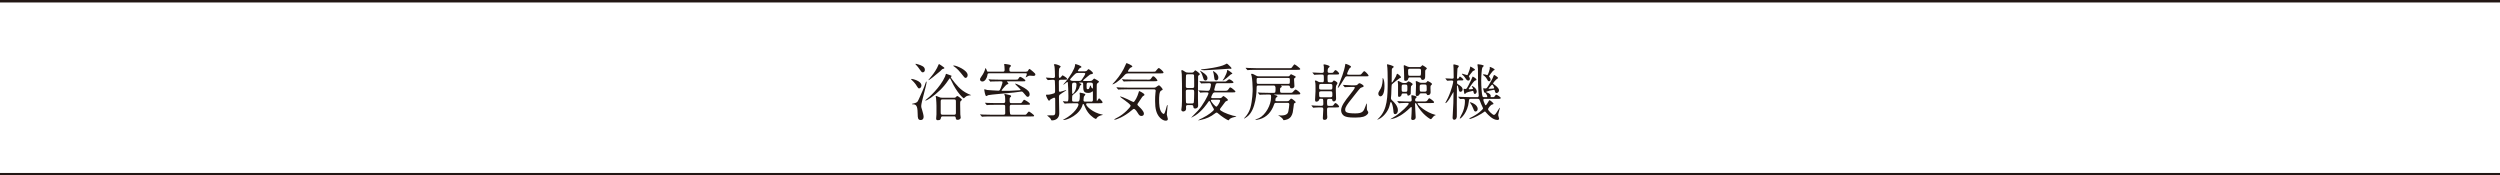 <?xml version="1.0" encoding="UTF-8"?><svg id="_レイヤー_2" xmlns="http://www.w3.org/2000/svg" viewBox="0 0 730.2 51.24"><defs><style>.cls-1{fill:none;stroke:#231815;stroke-miterlimit:10;stroke-width:.72px;}.cls-2{fill:#231815;stroke-width:0px;}</style></defs><g id="_レイヤー_1-2"><path class="cls-2" d="M266.27,23.04c.2,0,2.86.56,2.86,1.93,0,.52-.38.85-.67.85-.18,0-.34-.11-.56-.5-.56-1.04-1.53-1.91-1.6-1.96-.02-.02-.18-.13-.18-.2s.07-.11.14-.11ZM266.68,30.26c1.12-.27,1.26-.34,1.69-1.3.76-1.64,1.53-3.33,2.07-4.99.02-.07.05-.14.13-.14.04,0,.07.04.07.13,0,.92-1.57,5.89-1.57,7.02,0,.29.02.4.32,1.35.16.52.38,1.35.38,1.76,0,.9-.63.97-.85.97-.85,0-.86-.72-.88-1.64-.05-1.75-.09-2.95-1.3-2.95-.22,0-.29,0-.34-.05-.07-.09-.04-.09.27-.16ZM267.53,18.63s1.22.27,1.93.7c.22.13.68.41.68,1.06,0,.52-.34.74-.63.74s-.43-.22-.79-.72c-.45-.67-.77-1.08-1.26-1.58-.02-.02-.11-.09-.09-.13.02-.02.05-.07.16-.07ZM277.68,22.54c0,.09.36.54.47.7.97,1.3,2.36,3.13,4.56,4.14.14.07.94.4.94.4,0,.05-.09.05-.23.05-.31,0-.92.14-1.22.31-.13.07-.67.58-.7.58-.13,0-2-1.6-3.62-5.11-.31-.65-.34-.72-.45-.72s-.13.04-.36.4c-.92,1.4-1.73,2.27-2.43,2.97-2,1.94-3.87,3.1-4.29,3.1-.07,0-.11-.04-.11-.07,0-.02.23-.18.27-.22.77-.54,4.09-3.51,5.53-6.73.05-.11.2-.79.32-.79.07,0,1.03.36,1.21.43.34.13.38.14.38.25,0,.05-.25.25-.25.32ZM275.15,19.28c.61.43.68.47.68.61s-.18.18-.54.27c-.14.04-.59.56-.68.63-1.28,1.13-3.22,2.63-3.37,2.63-.04,0-.07-.02-.07-.07,0-.04.83-1.01.99-1.21.58-.7,1.51-2.03,1.93-3.17.02-.04.07-.2.11-.22.09-.07.18-.02.95.52ZM275.31,33.99c-.36,0-.43.23-.45.29-.11.54-.16.83-.94.83-.38,0-.49-.18-.49-.49,0-.16.07-1.03.09-1.22v-2.54c0-.25-.05-1.55-.11-2.11-.02-.09-.11-.56-.11-.65,0-.05.02-.07.09-.07.14,0,.36.09.59.2.68.29.77.32,1.22.32h3.42c.25,0,.38-.02.5-.11.05-.05.36-.41.45-.41.22,0,1.39.86,1.39,1.12,0,.05-.25.29-.32.34-.2.18-.2.25-.2.9,0,.47.04,2.7.05,3.06.02.13.11.74.11.88,0,.47-.49.67-.9.67-.47,0-.5-.22-.56-.65-.05-.36-.31-.36-.5-.36h-3.35ZM278.71,33.52c.4,0,.49-.23.49-.56v-3.12c0-.52.02-.81-.49-.81h-3.46c-.4,0-.49.22-.49.56v3.11c0,.5,0,.81.49.81h3.46ZM278.58,19.13c.79,0,4.05,1.37,4.05,2.81,0,.56-.36.81-.59.81-.27,0-.4-.13-1.37-1.4-1.03-1.33-1.98-1.93-2.09-1.98-.13-.07-.16-.16-.14-.2.02-.04.13-.04.14-.04Z"/><path class="cls-2" d="M299.68,20.92c.36,0,.43,0,.65-.38.18-.31.25-.41.36-.41s.79.58,1.04.79c.56.49.68.63.68.85,0,.34-.36.4-.56.4-.13,0-.77-.07-.92-.07-.43,0-.5.02-1.04.34-.04.02-.22.16-.27.16-.02,0-.05-.02-.05-.05s.09-.2.11-.23c.23-.56.23-.61.23-.72,0-.2-.14-.2-.4-.2h-10.53c-.5,0-.52.13-.59.63-.09.59-.63,1.78-1.44,1.78-.41,0-.7-.25-.7-.61,0-.2.04-.36.43-.9.61-.81.94-1.73.97-1.82.04-.09.13-.59.16-.59.14,0,.36.49.41.65.11.4.16.4.58.4h4.14c.34,0,.49-.13.49-.54,0-.16-.02-.74-.05-1.04-.02-.07-.09-.45-.09-.54,0-.11.09-.14.2-.14.22,0,.94.13,1.19.18.22.04.59.11.59.38,0,.09-.04.13-.34.45-.09.09-.11.23-.11.7s.18.56.56.56h4.3ZM298.76,33.52c.77,0,.85,0,1.01-.14.13-.13.61-.81.76-.81.16,0,1.51.99,1.51,1.19,0,.23-.13.23-.25.23-.11,0-.61.02-.7.02h-11.58c-1.58,0-2.09.04-2.27.05-.07,0-.32.04-.38.04-.07,0-.11-.05-.16-.13l-.36-.41c-.05-.05-.07-.09-.07-.11,0-.04.04-.04.07-.04.13,0,.67.05.79.05.88.04,1.62.05,2.47.05h3.47c.47,0,.54-.2.54-.5,0-.27,0-2.02-.02-2.09-.05-.27-.27-.31-.5-.31h-2.16c-1.58,0-2.09.04-2.27.05-.05,0-.32.04-.38.04-.07,0-.09-.02-.16-.11l-.34-.43c-.07-.07-.09-.09-.09-.11,0-.04.04-.04.07-.04.13,0,.68.05.79.05.88.04,1.62.05,2.47.05h2.09c.49,0,.49-.38.49-.5,0-.65,0-1.04-.05-1.46-.02-.11-.2-.58-.2-.63,0-.07.05-.09.11-.09.11,0,1.15.25,1.35.31.43.11.52.14.52.36,0,.14-.09.2-.23.31-.16.13-.2.22-.2.63,0,.9,0,1.08.56,1.08h2.38c.45,0,.5,0,.76-.36.4-.58.45-.63.54-.63.14,0,1.71.88,1.71,1.24,0,.23-.11.23-.97.23h-4.43c-.16,0-.52,0-.52.5,0,2.36.05,2.4.59,2.4h3.26ZM291.96,23.76c-1.58,0-2.09.02-2.27.04-.05,0-.32.05-.38.05-.07,0-.11-.05-.16-.13l-.34-.41c-.04-.05-.09-.09-.09-.11,0-.04.04-.05.07-.05.13,0,.68.07.79.07.88.04,1.62.05,2.47.05h4.56c.59,0,.67,0,.83-.27.22-.38.38-.56.56-.56s1.49.77,1.49,1.1c0,.22-.11.22-.97.22h-4.29c-.07,0-.11,0-.11.05s.41.5.41.63c0,.11-.04.11-.43.22-.13.04-.43.38-.76.74-.14.16-.81.94-.81.99,0,.14.27.14.38.14,1.67,0,2.41,0,4.66-.16.34-.02.52-.02.52-.16,0-.22-1.6-1.55-1.6-1.73,0-.02.02-.07.07-.07.31,0,2.02.9,2.58,1.24,1.04.65,1.6,1.13,1.6,1.91,0,.41-.2.72-.58.72-.25,0-.34-.11-1.17-1.12-.18-.22-.36-.43-.63-.43-.05,0-1.94.25-2.21.29-1.19.14-6.95.61-7.51.77-.09.02-.45.27-.52.27-.25,0-.34-.34-.47-.88-.04-.16-.18-.9-.18-.99s.07-.11.13-.11c.13,0,.63.18.74.2.52.05,2.74.2,3.24.2.4,0,.43-.09.74-.83.04-.11.49-1.3.49-1.62,0-.27-.22-.27-.41-.27h-.43Z"/><path class="cls-2" d="M305.56,22.82c-.05-.04-.07-.09-.07-.11,0-.04.02-.05.05-.05.31,0,1.66.13,1.93.13.32,0,.67,0,.67-.47,0-.61-.05-2.48-.16-3.02-.02-.07-.16-.36-.16-.41s.13-.16.29-.16c.36,0,1.69.43,1.69.72,0,.11-.36.43-.4.5-.13.18-.13,1.66-.13,2,0,.58,0,.81.29.81.18,0,.7-.77.81-.77.09,0,1.31.76,1.31,1.03s-.13.27-1.12.27h-.68c-.56,0-.61.2-.61.63,0,.14.02,2.52.02,2.56,0,.18.09.34.32.34.16,0,1.73-.52,1.76-.52s.05.04.05.07c0,.05-.05.09-.2.16-.38.23-1.64,1.03-1.76,1.19-.16.23-.16.41-.16.83,0,.72.09,3.91.09,4.56,0,1.39-1.01,2.05-2.09,2.05-.25,0-.27-.04-.31-.2-.09-.36-.56-.74-.9-1.01-.09-.07-.23-.16-.23-.18,0-.07.09-.07.13-.07.2,0,1.6,0,1.67-.02.45-.05.56-.32.56-.92s-.02-3.29-.02-3.83c0-.27-.11-.41-.34-.41-.09,0-1.12.54-1.13.59-.2.29-.22.31-.32.31-.29,0-.9-1.44-.9-1.6,0-.14.07-.18.18-.18.05,0,.38.02.43.02.43,0,1.64-.32,1.76-.4.13-.07.29-.18.29-.59s-.02-2.88-.07-3.06c-.05-.23-.22-.31-.63-.31-.22,0-1.4.09-1.4.09-.05,0-.09-.05-.16-.13l-.34-.41ZM310.53,29.74c-.07-.05-.09-.09-.09-.13s.04-.04.07-.04c.16,0,.99.07,1.17.07.38,0,.38-.31.38-1.67,0-.63-.09-3.65-.16-3.87-.02-.11-.13-.14-.2-.14-.14,0-.88.76-1.08.76-.04,0-.07,0-.07-.04s.61-.68.72-.81c1.26-1.53,2.61-3.73,2.72-4.74.05-.4.05-.43.16-.43.04,0,1.71.49,1.71.85,0,.16-.09.18-.47.32-.09.04-.56.72-.56.77,0,.14.13.2.25.2h1.76c.22,0,.52-.04.76-.34.18-.25.22-.29.34-.29.23,0,1.3.88,1.3,1.15,0,.16-.14.23-.31.27-.07.04-.47.07-.54.13-.36.25-.88.72-1.22.99-.54.45-.83.68-.83.74,0,.16.13.16.2.16h1.87c.13,0,.41,0,.65-.22.09-.07.43-.49.54-.49.04,0,1.39.7,1.39.92,0,.13-.04.14-.41.43-.25.2-.25.41-.25.83.02.61,0,3.58,0,4.25,0,.07.05.09.11.09.13,0,.43-.74.58-.74.11,0,1.01.86,1.01,1.17,0,.27-.11.27-1.12.27h-3.31c-.14,0-.36,0-.36.31,0,.52,1.94,2.47,4.7,2.99.07.02.18.04.18.05,0,.07-.04.07-.2.11-.49.09-1.13.34-1.46.7-.05.05-.25.41-.34.41s-.32-.05-.72-.34c-1.19-.85-2.02-1.87-2.72-3.64-.07-.2-.14-.36-.27-.36-.16,0-.18.13-.2.2-.76,2.92-4.5,4.47-5.53,4.47-.09,0-.13-.04-.13-.09,0-.04.05-.05.09-.07.05-.02.11-.04.14-.05,3.21-1.71,4.23-3.87,4.23-4.3,0-.2-.09-.38-.34-.38h-.99c-.43,0-1.64,0-2.27.05-.05,0-.32.04-.38.04-.07,0-.11-.04-.16-.11l-.34-.41ZM314.73,21.31c-.47,0-.61.14-1.8,1.42-.13.13-.38.41-.38.5,0,.27.43.41.97.41h1.71c.49,0,.61-.18.83-.5.22-.32.92-1.35.92-1.58,0-.25-.2-.25-.36-.25h-1.89ZM313.12,24.7c0,.23,0,2.45.04,2.61,0,.05.05.11.14.11.22,0,1.12-1.1,1.12-2.68,0-.2,0-.61-.5-.61-.45,0-.79,0-.79.58ZM318.63,29.7c.2,0,.59,0,.59-.47v-2.2c0-.25-.02-.36-.13-.36-.05,0-.23.18-.27.2-.07.05-.34.27-.97.27-1.48,0-1.48-.72-1.48-2.65,0-.2-.07-.38-.34-.38h-.74c-.05,0-.11,0-.11.05,0,.07.23.18.32.2.11.05.34.16.34.31,0,.09-.09.14-.22.23-.13.07-.2.13-.25.34-.2.95-1.04,1.76-1.87,2.36-.36.25-.36.38-.36,1.64,0,.45.25.45.61.45h.97c.36,0,.68-.02.68-1.8,0-.09-.07-.59-.07-.7,0-.05.02-.13.11-.13.05,0,1.58.25,1.58.52,0,.13-.41.56-.45.68-.02.07-.11.94-.11,1.01s.04.41.4.41h1.75ZM317.84,24.12c-.47,0-.47.34-.47.9,0,.92,0,1.03.36,1.03.34,0,.41-.22.52-.52.04-.09.18-.61.22-.61.09,0,.29.58.34.68.04.05.22.25.32.25.09,0,.09-.05.09-.23v-.99c0-.41-.34-.5-.59-.5h-.79Z"/><path class="cls-2" d="M329.59,21.44c-.65,0-.85.18-1.24.61-1.75,1.94-3.15,2.59-3.37,2.59-.04,0-.07,0-.07-.04s.83-.92.97-1.08c1.13-1.31,2.2-2.94,2.83-4.48.09-.2.25-.61.36-.61.04,0,1.66.63,1.66.99,0,.14-.13.18-.43.29-.34.11-.86.99-.86,1.1,0,.14.2.14.29.14h6.82c.76,0,.85,0,.97-.13.14-.13.72-.95.92-.95.27,0,1.4,1.01,1.4,1.3,0,.27-.32.27-.97.27h-9.27ZM333.38,33.88c-.52,0-.76-.38-1.06-.88-.09-.16-.7-1.19-1.12-1.19-.16,0-.25.05-.59.36-2.3,1.98-4.63,2.81-5.04,2.81-.05,0-.11,0-.11-.09s.74-.47.92-.56c1.94-.99,3.85-3.04,3.85-3.44,0-.58-3.06-2.43-3.06-2.66,0-.05.07-.07.09-.07.18,0,1.21.43,2.09.83.27.13,1.55.81,1.69.81.4,0,1.24-1.71,1.49-2.67.13-.47.13-.52.23-.52.07,0,1.51.67,1.51,1.06,0,.16-.11.23-.29.32-.27.14-.36.29-1.15,1.49-.07.13-.43.63-.5.74-.04.05-.11.2-.11.29,0,.18.07.25.65.81.25.23,1.24,1.19,1.24,1.85s-.56.7-.74.7ZM329.34,26.08c-.41,0-1.64.02-2.27.05-.07,0-.32.04-.38.04-.07,0-.11-.04-.16-.11l-.36-.41c-.05-.07-.07-.09-.07-.13,0-.02.02-.04.07-.04.13,0,.68.05.79.07.83.04,1.62.05,2.47.05h7.65c.13,0,.29,0,.47-.09.16-.07.77-.59.94-.59.29,0,1.1,1.01,1.1,1.17,0,.18-.11.23-.45.38-.58.27-.59,2-.59,2.68,0,1.24.07,2.84.72,3.66.14.18.43.47.63.47.45,0,.86-2.61,1.04-2.61.09,0,.09.09.09.13,0,.43-.23,2.27-.23,2.65,0,.2.31,1.1.31,1.3,0,.41-.34.5-.61.5-.74,0-1.5-.56-2-1.22-.76-1.03-1.12-2.25-1.12-4.54,0-.81.02-1.73.11-2.41.02-.09.07-.45.07-.56,0-.27-.16-.43-.5-.43h-7.71ZM335.03,23.27c.79,0,.94,0,1.15-.31.43-.61.47-.68.67-.68.45,0,1.22,1.12,1.22,1.22,0,.23-.36.23-.95.23h-6.18c-.4,0-1.64.02-2.27.05-.05,0-.32.04-.38.04-.07,0-.11-.04-.16-.11l-.34-.41c-.07-.07-.09-.09-.09-.13,0-.02.04-.04.07-.04.13,0,.68.05.79.07.83.04,1.64.05,2.47.05h4Z"/><path class="cls-2" d="M347.92,21.22c.29,0,.59,0,.81-.29.13-.18.29-.4.38-.4s1.33.83,1.33,1.13c0,.09-.02.16-.2.27-.2.13-.25.18-.29.25-.05.11-.05,5.69-.05,6.57,0,.29.05,1.76.05,2.09,0,.85-.83.86-.86.86-.49,0-.5-.29-.54-.58-.02-.27-.14-.43-.52-.43h-1.08c-.36,0-.54.09-.54.5,0,.07.02.45.02.54,0,.68-.59.83-.83.83-.32,0-.56-.2-.56-.5,0-.14.11-.9.13-1.08.07-1.03.07-1.49.07-3.42,0-1.31,0-4.83-.07-5.89,0-.14-.13-.85-.13-1.01,0-.13.11-.18.2-.18.16,0,.23.04.77.4.5.32.67.32,1.03.32h.88ZM346.95,21.69c-.2,0-.43.02-.52.23-.07.14-.07,2.95-.07,3.37s.38.41.58.41h1.3c.31,0,.56-.04.56-.49,0-.38,0-3.13-.05-3.29-.09-.22-.36-.23-.52-.23h-1.26ZM348.17,30.22c.13,0,.41,0,.5-.23.09-.22.13-2.68.13-2.77,0-.81,0-1.03-.56-1.03h-1.33c-.18,0-.56,0-.56.43s0,3.2.07,3.37c.11.23.36.23.5.23h1.24ZM350.1,26.57c-.07-.09-.09-.11-.09-.13,0-.04.04-.04.07-.04.41,0,2.25.13,2.63.13.43,0,.56-.09.7-.5.11-.27.29-.97.29-1.3,0-.43-.31-.43-.59-.43-.05,0-1.39.02-1.93.05-.04.02-.22.04-.25.04-.07,0-.11-.04-.16-.11l-.34-.41c-.07-.09-.09-.09-.09-.13s.04-.04.07-.04c.13,0,.68.05.79.05.88.04,1.62.07,2.47.07h3.66c.41,0,.61,0,.77-.05.16-.05.77-.63.92-.63.25,0,1.26.65,1.26.92,0,.23-.38.23-.97.23h-3.51c-.38,0-.65,0-.77.49-.05.2-.38,1.33-.38,1.42,0,.32.27.32.49.32h2.27c.85,0,1.08,0,1.3-.32.43-.61.49-.68.65-.68.22,0,1.49,1.01,1.49,1.22,0,.25-.36.25-.95.25h-4.92c-.29,0-.56,0-.77.38-.05.09-.45.85-.45,1.06,0,.23.27.23.38.23h2.05c.22,0,.41,0,.63-.16.09-.07.4-.47.49-.47.14,0,1.33.85,1.33,1.15,0,.18-.07.22-.5.38-.2.07-.25.16-.81.92-.23.32-.65.85-.88,1.17-.05.09-.13.2-.13.31,0,.41,1.73,1.24,3.8,1.82.16.04,1.01.16,1.01.23,0,.05-.49.16-.59.18-.96.22-1.33.47-1.53.76-.11.16-.11.18-.18.18-.34,0-2.12-1.17-3.04-2-.2-.16-.29-.25-.43-.25-.16,0-.27.09-.42.2-1.37,1.06-2.54,1.58-4.21,1.94-.23.05-.63.14-.7.14-.02,0-.05-.04-.05-.05,0-.05,1.15-.61,1.28-.67,1.64-.79,3.31-2.11,3.31-2.45,0-.14-.05-.23-.2-.45-.32-.5-.59-1.1-.9-1.76-.04-.09-.13-.27-.25-.27-.14,0-.31.23-.38.36-.16.25-1.75,2.63-3.75,3.87-.13.09-1.04.61-1.08.61-.02,0-.05-.02-.05-.04s1.64-1.67,1.94-2c1.33-1.39,3.08-4.56,3.08-5.08,0-.25-.32-.25-.58-.25-.41,0-1.12,0-1.51.05-.04,0-.22.04-.25.04-.07,0-.11-.04-.16-.13l-.34-.4ZM351.1,20.99c1.33.85,1.58,1.35,1.58,1.85,0,.54-.4.68-.59.68-.43,0-.54-.36-.65-.72-.2-.67-.41-1.35-.76-1.8-.02-.04-.2-.27-.18-.32.04-.07.52.25.59.31ZM351.88,20.52c-.16,0-1.1-.04-1.1-.2,0-.05.07-.07.59-.11.68-.05,4.93-.56,6.43-1.37.05-.04.5-.27.52-.27.16,0,.85.7,1.04.9.18.16.32.32.32.5,0,.07-.04.14-.16.14-.07,0-.4-.05-.45-.04-.02,0-6.07.43-7.2.43ZM354.04,29.14c-.14,0-.36,0-.36.22,0,.31,1.28,1.8,1.6,1.8.29,0,1.1-1.42,1.1-1.75,0-.27-.22-.27-.38-.27h-1.96ZM354.29,20.81s.04-.05.09-.05c.02,0,1.48.79,1.48,1.89,0,.45-.2.83-.63.83-.07,0-.4-.04-.5-.34-.07-.23-.18-1.31-.23-1.53-.02-.13-.2-.67-.2-.79ZM358.25,22.82c-.2.16-.9.7-1.1.7-.02,0-.05-.02-.05-.05,0-.02.38-.54.45-.65.34-.59.88-1.73.88-2.23,0-.11,0-.18.11-.18.04,0,1.39.85,1.39,1.08,0,.13-.11.14-.16.14-.09.02-.16.02-.23.07-.13.11-1.06.94-1.28,1.12Z"/><path class="cls-2" d="M374.25,24.97c-.05,0-.13.02-.13.05s.16.09.2.13.05.05.05.11c0,.16-.18.29-.29.34-.2.13-.2.18-.2.61,0,.72,0,.9.59.9h2.27c.34,0,.54,0,.68-.07.18-.09.79-.9.99-.9.22,0,1.39.85,1.39,1.19,0,.27-.34.27-.97.27h-6.55c-.11,0-.14,0-.14.04,0,.07.22.11.27.13.14.02.7.18.7.36s-.16.25-.32.32c-.25.13-.29.72-.29.83,0,.27.2.27.41.27h3.08c.23,0,.38,0,.65-.31.34-.4.38-.45.49-.45.27,0,1.35.94,1.35,1.06,0,.11-.5.32-.54.41,0,.04-.27,2.18-.36,2.58-.22.88-.58,1.62-1.58,2.02-.34.13-.88.25-1.03.25-.13,0-.16-.09-.23-.27-.13-.27-.83-.83-1.06-.95-.05-.04-.31-.11-.31-.16s.07-.05.11-.05c.11,0,.61.05.72.05,1.82,0,2.02-.81,2.11-1.24.09-.41.27-1.66.27-2,0-.45-.32-.45-.52-.45h-3.35c-.34,0-.45.09-.56.43-.76,2.2-2.18,3.78-4.2,4.34-.43.13-1.06.22-1.17.22-.07,0-.11-.04-.11-.07,0-.07.92-.38,1.1-.47,1.91-.99,3.49-3.83,3.49-6.09,0-.79-.02-.79-.97-.79-.81,0-1.6.02-1.94.04-.05.02-.32.05-.38.05-.07,0-.11-.05-.16-.13l-.34-.41c-.07-.07-.09-.09-.09-.11,0-.04.04-.05.07-.05.13,0,.68.05.79.07.88.04,1.62.05,2.47.05h1.33c.52,0,.52-.2.52-1.4,0-.14-.02-.74-.5-.74h-4.52c-.5,0-.5.07-.52,1.06,0,.25-.07,6.16-2.83,8.1-.11.07-.7.49-.74.49s-.09-.04-.09-.07.56-.63.65-.74c.52-.68.96-1.49,1.19-2.3.61-2.12.68-4.92.68-5.51,0-1.03-.14-2.99-.27-3.64-.02-.11-.18-.58-.18-.68,0-.13.16-.14.23-.14.31,0,.97.41,1.19.52.38.23.65.23.88.23h8.48c.25,0,.32-.02.5-.23.25-.34.29-.4.38-.4.04,0,.76.36.85.4.47.22.5.25.5.41,0,.13-.07.18-.31.32-.14.09-.16.22-.16.49,0,.31.11,1.76.11,1.89,0,.29-.29.63-.79.63-.45,0-.5-.25-.54-.52-.07-.29-.32-.31-.49-.31h-2.02ZM376.29,19.93c.41,0,.74,0,.88-.07.2-.11.72-1.06.94-1.06.11,0,1.67,1.1,1.67,1.35s-.34.25-.97.25h-11.74c-1.58,0-2.09.04-2.27.05-.07,0-.32.04-.38.04-.07,0-.11-.04-.16-.11l-.36-.41c-.07-.07-.07-.09-.07-.13,0-.02.04-.04.07-.04.13,0,.67.05.79.05.88.05,1.62.07,2.47.07h9.13ZM367.54,22.77c-.47,0-.5.09-.5.52,0,1.08,0,1.21.5,1.21h8.7c.5,0,.5-.09.5-1.01,0-.63,0-.72-.5-.72h-8.7Z"/><path class="cls-2" d="M386.15,24.05c.52,0,.52-.23.52-.88,0-1.26,0-1.4-.52-1.4h-.5c-.41,0-.94.02-1.35.05-.05,0-.32.04-.38.04-.07,0-.13-.07-.16-.13l-.34-.41s-.09-.09-.09-.11c0-.04.04-.04.07-.04.38,0,2,.11,2.34.11h.45c.49,0,.49-.29.49-.68v-1.06c0-.09-.11-.5-.11-.58,0-.16.14-.16.22-.16.14,0,1.57.29,1.57.63,0,.11-.04.14-.27.34-.16.13-.31.32-.31.99,0,.31.04.52.5.52h.63c.32,0,.43,0,.65-.31.11-.16.34-.5.52-.5.25,0,1.06.77,1.06,1.03,0,.27-.34.27-.97.27h-1.86c-.43,0-.56.14-.56.56s0,1.39.05,1.49c.09.2.31.23.49.23h.4c.25,0,.41,0,.61-.27.16-.22.2-.27.32-.27.2,0,1.03.5,1.03.77,0,.14-.38.68-.41.81-.07.27-.07.65-.07,1.37,0,.38.07,2.02.07,2.34,0,.25-.09.81-.65.81-.4,0-.41-.18-.45-.45-.04-.29-.32-.29-.52-.29h-.47c-.54,0-.54.31-.54.79,0,1.13,0,1.26.52,1.26h.77c.32,0,.43,0,.65-.31.11-.18.34-.52.52-.52.25,0,1.06.77,1.06,1.04,0,.25-.34.25-.97.25h-2.02c-.52,0-.54.31-.54.68,0,.29,0,1.19.02,1.42.02.13.05.56.05.67,0,.18,0,.86-.81.86-.42,0-.49-.23-.49-.54,0-.14.13-2.12.13-2.54s-.11-.56-.5-.56h-.45c-.32,0-1.01,0-1.55.05-.07,0-.32.04-.38.04-.07,0-.11-.04-.16-.11l-.34-.41c-.04-.05-.09-.09-.09-.13,0-.02.04-.04.07-.04.13,0,.72.05.85.07.54.02,1.15.05,1.69.05h.31c.56,0,.56-.2.56-.77q0-1.06-.11-1.17c-.11-.11-.16-.11-.7-.11-.31,0-.36.13-.52.5-.13.29-.61.36-.72.36-.36,0-.36-.41-.36-.56,0-.4.13-2.14.13-2.5,0-1.91,0-2.03-.04-2.38-.02-.09-.14-.54-.14-.63s.09-.11.22-.11c.2,0,.36.11.65.27.34.22.59.22.77.22h.47ZM385.83,24.52c-.52,0-.54.18-.54.97,0,.45,0,.68.54.68h2.77c.56,0,.56-.16.56-.95,0-.45,0-.7-.56-.7h-2.77ZM388.6,28.41c.49,0,.56-.22.56-.63,0-.97,0-1.12-.56-1.12h-2.75c-.56,0-.56.31-.56.56,0,1.04,0,1.19.56,1.19h2.75ZM393.73,22.28c-.67,0-.72.04-1.1.7-.31.54-1.58,2.68-1.84,2.68-.04,0-.05-.02-.05-.05,0-.11.43-1.19.52-1.42,1.37-3.39,1.58-4.83,1.6-5.02.07-.47.09-.52.18-.52.13,0,1.57.5,1.57.86,0,.16-.07.2-.29.29-.22.11-.86,1.55-.86,1.73,0,.29.23.29.5.29h3.08c.13,0,.32,0,.45-.07.18-.09.77-.97.99-.97s1.24,1.03,1.24,1.3c0,.22-.09.22-.86.22h-5.13ZM395.67,24.93c.43,0,.65-.04.86-.25.31-.31.36-.36.52-.36.07,0,.11-.02.2.02.05.02,1.04.47,1.04.81,0,.18-.11.23-.29.29-.43.11-.61.25-.72.34-.27.22-2.16,2.68-2.58,3.19-1.12,1.39-1.8,2.32-1.8,3.02s.23,1.13,2.95,1.13c2.21,0,2.45-.65,2.97-2.07.27-.74.31-.83.36-.83.04,0,.05.05.05.22v1.15c0,.34.02.54.16.74.22.31.25.34.25.54,0,.32-.34.63-.54.77-.4.31-.99.7-3.29.7-2.02,0-2.61-.18-3.15-.45-.54-.29-.95-.95-.95-1.64,0-1.28,1.04-2.68,2.7-4.75.31-.4,1.3-1.64,1.3-1.89,0-.22-.18-.22-.31-.22h-.77c-.45,0-.95.02-1.4.05-.05,0-.32.04-.38.04-.07,0-.09-.04-.16-.11l-.34-.41c-.05-.05-.09-.09-.09-.13s.05-.04.07-.04c.34,0,2.02.13,2.4.13h.94Z"/><path class="cls-2" d="M402.28,34.92s.43-.41.5-.49c2.45-2.48,2.54-6.03,2.54-10.8,0-2.07-.07-3.51-.09-3.78-.02-.14-.11-.77-.11-.9,0-.14.05-.18.14-.18.13,0,1.82.45,1.82.74,0,.13-.07.18-.38.41-.13.11-.18.22-.18.49,0,.58-.04,3.08-.04,3.58,0,.07.04.11.09.11.13,0,1.01-1.44,1.17-1.8.05-.11.23-.77.36-.77.14,0,1.1.74,1.1,1.03,0,.13-.05.16-.38.27-.18.07-2.21,1.69-2.3,1.85-.11.25-.13,2.3-.16,2.84-.02.18-.09,1.03-.09,1.13,0,.34.2.52.32.65.7.61,1.71,1.71,1.71,2.88,0,.76-.41,1.17-.79,1.17-.45,0-.49-.36-.54-1.15-.09-1.04-.43-2.38-.72-2.38-.16,0-.16.09-.38,1.01-.31,1.37-1.44,2.94-2.74,3.75-.4.23-.77.38-.81.38-.02,0-.05-.02-.05-.04ZM403.21,28.14c-.34,0-.63-.34-.63-.76,0-.36.16-.63.41-1.03.4-.61.85-1.33.85-3.38,0-.14,0-.2.05-.2.04,0,.11.16.13.18.14.27.36.76.36,2.2,0,2.45-.77,2.99-1.17,2.99ZM408.17,29.7q-.07-.09-.07-.13s.02-.04.05-.04c.13,0,.68.05.81.05,1.44.07,2.03.07,2.54.07h.42c.36,0,.41-.31.41-.49s-.11-1.1-.11-1.17c0-.16.09-.18.23-.18.05,0,1.35.25,1.35.52,0,.11-.34.41-.4.49-.05.11-.07.31-.07.41,0,.13.07.41.45.41h1.94c.85,0,.99,0,1.3-.45.25-.4.32-.49.45-.49.16,0,1.39.85,1.39,1.13,0,.27-.11.27-.95.27h-3.6c-.13,0-.27,0-.27.14,0,.4,2.54,2.65,5.15,3.29.13.04.18.05.18.09,0,0-.14.05-.18.07-.38.16-.49.27-1.1,1.03-.04.04-.09.09-.18.09-.23,0-2.66-1.51-4.12-4.32-.16-.31-.2-.4-.31-.4-.09,0-.18.13-.18.32,0,.61.2,3.6.2,3.85,0,.52-.38.79-.85.79-.29,0-.47-.16-.47-.43,0-.07.05-.41.05-.49.02-.25.11-1.64.11-2.41,0-.36,0-.47-.16-.47-.05,0-.13.07-.22.16-2.29,2.23-3.91,2.9-4.75,3.17-.47.14-.94.25-1.04.25-.02,0-.05,0-.05-.04s1.31-.79,1.48-.9c1.75-1.15,3.87-3.24,3.87-3.62,0-.13-.14-.2-.23-.2-.72,0-1.53,0-2.18.05-.05,0-.32.04-.38.04s-.09-.04-.16-.11l-.34-.41ZM410.54,24.23c.14,0,.29,0,.52-.22.2-.2.25-.25.34-.25.13,0,1.22.56,1.22.85,0,.11-.45.47-.49.58-.05.16-.07,1.06-.07,1.21,0,.05,0,.95-.02,1.03-.09.27-.52.5-.7.5-.23,0-.25-.09-.32-.41-.05-.22-.25-.22-.31-.22h-.99c-.29,0-.34.25-.34.31,0,.32-.38.68-.68.68-.36,0-.36-.13-.36-.7,0-.47.02-2.52,0-2.94-.02-.13-.09-.81-.09-.9,0-.05.02-.11.13-.11.18,0,.86.41,1.01.47.25.11.41.13.58.13h.58ZM409.95,24.7c-.56,0-.56.16-.56,1.06s0,1.06.56,1.06h.56c.56,0,.56-.16.56-1.06s0-1.06-.56-1.06h-.56ZM414.52,19.6c.14,0,.31,0,.5-.13.07-.05.36-.43.47-.43.04,0,1.26.72,1.26.94,0,.09-.07.16-.11.2-.04.04-.23.2-.27.25-.11.11-.11.31-.11,2.03,0,.38-.13.88-.77.88-.31,0-.34-.13-.45-.43-.05-.13-.16-.31-.43-.31h-2.83c-.09,0-.34,0-.42.27-.09.36-.2.74-.83.74-.31,0-.4-.13-.41-.4-.02-.13,0-.76,0-.9,0-.54-.02-1.31-.05-1.89-.02-.11-.07-1.04-.07-1.13,0-.07,0-.25.16-.25.14,0,.79.36.95.41.31.14.58.14.74.14h2.67ZM411.84,20.07c-.16,0-.56,0-.56.43,0,1.6,0,1.64.56,1.64h2.67c.54,0,.54-.04.54-1.51,0-.32-.05-.56-.54-.56h-2.67ZM414.99,27.27c-.11,0-.25.02-.32.18-.14.34-.4.59-.81.59-.36,0-.36-.29-.36-.41,0-.38.09-2.21.09-2.65,0-.36,0-.43-.04-.79-.02-.05-.05-.31-.05-.36,0-.13.09-.14.16-.14.16,0,.23.04.86.36.29.14.49.14.65.14h1.01c.22,0,.43-.05.56-.25.14-.2.2-.27.31-.27.05,0,1.21.56,1.21.88,0,.11-.05.14-.27.36-.18.16-.18.22-.18.77,0,.18.04,1.04.04,1.22,0,.16,0,.88-.77.88-.25,0-.29-.09-.41-.36-.09-.16-.27-.16-.34-.16h-1.31ZM415.21,24.68c-.54,0-.54.27-.54.77,0,1.21,0,1.33.54,1.33h.94c.56,0,.56-.27.56-.77,0-1.21,0-1.33-.56-1.33h-.94Z"/><path class="cls-2" d="M426.02,23.49c-.34,0-.45.09-.45.45,0,.45,0,.5.23.65.68.41,1.4.86,1.4,1.53,0,.41-.34.7-.63.7-.4,0-.45-.34-.56-.95-.07-.45-.22-.92-.36-.92-.11,0-.11.29-.11.36,0,.81-.04,4.45-.04,5.19,0,.58.04,3.17,0,3.6-.04.65-.47.88-.74.88-.18,0-.49-.13-.49-.58,0-.52.18-3.55.22-4.21.02-.5.05-2.32.05-2.95,0-.31,0-.34-.05-.34-.04,0-.79,1.39-.94,1.64-.32.56-1.03,1.58-1.35,1.58-.02,0-.05-.02-.05-.05,0-.02.65-1.24.76-1.48,1.12-2.39,1.55-4.56,1.55-4.74,0-.27-.23-.34-.49-.34-.2,0-1.15.07-1.24.07-.05,0-.07-.02-.16-.13l-.29-.36c-.11-.13-.13-.14-.13-.16,0-.04.04-.04.07-.04.29,0,1.6.09,1.87.09.4,0,.5-.09.5-.41,0-.25-.02-2.48-.04-2.67,0-.14-.05-.77-.05-.9,0-.14.04-.2.18-.2s.79.2.94.23c.31.07.47.16.47.32,0,.13-.38.56-.4.67,0,.11-.14,2.65-.14,2.75,0,.2.04.23.29.23.11,0,.13-.05.36-.41.09-.16.16-.23.25-.23.07,0,.97.67.97.92,0,.07-.04.2-.34.2h-1.08ZM431.4,28.39c.11,0,.52,0,.52-.49,0-.16-.07-.88-.09-1.03-.13-1.85-.14-2.39-.14-4.83,0-1.89,0-2.3-.09-2.72-.02-.04-.07-.32-.07-.36,0-.13.05-.2.18-.2.27,0,1.67.22,1.67.47,0,.11-.4.45-.43.54-.14.29-.32,2.25-.32,3.75,0,1.75.18,4.12.36,4.57.11.29.36.29.47.29h.7c.09,0,.25,0,.25-.2,0-.25-.49-1.15-.72-1.15-.16,0-.18,0-.22-.07-.04-.11-.27-1.04-.27-1.08,0-.07.05-.09.11-.09.09,0,.47.05.54.05.41,0,.43,0,1.78-2.36.2-.32.52-1.04.58-1.24.09-.29.14-.34.23-.34.13,0,1.12.68,1.12.85,0,.13-.5.43-.58.5-.27.25-.88.97-.88,1.1s.14.22.41.41c.31.22,1.33.95,1.33,1.64,0,.45-.43.79-.74.79-.36,0-.47-.49-.5-.65s-.05-.31-.25-.31c-.22,0-2.29.45-2.29.65,0,.05.27.14.32.16.7.25,1.03.65,1.03.94,0,.04-.04.23-.04.27,0,.13.13.13.2.13h.54c.14,0,.31,0,.5-.31.22-.32.27-.41.43-.41.2,0,1.3.72,1.3.94,0,.27-.34.27-.52.27h-4.2c-.13,0-.36,0-.36.32,0,.2.04.29.41,1.19.14.32.16.36.27.36.29,0,.94-1.49,1.13-1.49.09,0,1.15.76,1.15,1.06,0,.14-.22.18-.38.22-.45.09-1.21,1.13-1.21,1.35,0,.45,1.37,1.69,1.71,1.69s.59-.38,1.3-1.53c.32-.5.36-.56.41-.56.04,0,.04.04.04.07,0,.07-.5,1.73-.5,2.07,0,.16.27.9.27,1.04,0,.31-.29.38-.49.38-1.37,0-2.77-1.55-3.19-2.03-.36-.41-.41-.47-.47-.47-.04,0-.9.59-1.06.7-1.66,1.01-3.08,1.51-3.35,1.51-.04,0-.13-.02-.13-.09s.09-.14.18-.2c2.43-1.13,3.83-2.54,3.83-2.83,0-.05-.45-.95-.59-1.3-.09-.22-.4-1.1-.49-1.24-.13-.2-.31-.23-.56-.23h-1.93c-.5,0-.54.16-.59.76-.32,3.26-2.32,5.01-2.56,5.01-.05,0-.09-.02-.09-.11,0-.11.67-1.31.77-1.57.23-.52.74-1.67.74-3.51,0-.18,0-.56-.47-.56-.14,0-.77.05-.9.05-.05,0-.07.02-.18-.13l-.31-.36s-.11-.13-.11-.14c0-.04.04-.05.07-.05.13,0,.68.05.81.05,1.13.05,1.84.07,2.45.07h2.11ZM429.21,22.63c.04.07.11.22.11.4,0,.32-.23.5-.45.5-.34,0-.54-.2-.9-.76-.22-.34-.56-.76-.79-.92-.09-.07-.2-.18-.2-.23s.05-.09.13-.09c.18,0,1.22.41,1.39.41.13,0,.2,0,.68-1.42.09-.25.18-.56.23-.94.02-.05.02-.14.11-.14.04,0,1.31.72,1.31.95,0,.13-.58.31-.65.38-.07.11-1.15,1.39-1.15,1.51,0,.04.14.29.18.34ZM429.89,25.2s.04-.07.09-.07c.18,0,1.35.68,1.35,1.6,0,.36-.31.72-.54.72-.29,0-.38-.4-.43-.67-.04-.14-.05-.23-.22-.23-.63.13-1.93.45-2.07.72-.05.11-.09.18-.2.18-.13,0-.16-.09-.2-.25-.05-.38-.18-1.04-.18-1.13s.05-.13.11-.13.41.05.5.05c.22,0,.32,0,1.58-2.61.04-.09.31-.72.34-.79.07-.18.11-.23.16-.23.02,0,1.06.56,1.06.9,0,.18-.13.22-.29.23-.36.05-1.17,1.22-1.53,1.75-.4.58-.45.65-.45.7,0,.14.2.14.23.14.07,0,.94-.04.99-.11.18-.25-.32-.54-.32-.77ZM430.99,32.57c-.34,0-.41-.18-.7-.9-.27-.67-.5-1.12-.83-1.53-.11-.14-.13-.16-.13-.22,0-.04.07-.05.09-.05.2,0,2.18.61,2.18,1.98,0,.32-.22.72-.61.72ZM435.15,19.84s-.04-.2-.04-.23,0-.07.07-.07c.13,0,1.37.54,1.37.79,0,.11-.04.13-.32.25-.22.09-1.33,1.62-1.33,1.69s.02.09.18.29c.14.18.29.41.29.68,0,.22-.14.49-.43.49s-.34-.07-.76-.83c-.23-.41-.67-.77-.88-.9-.05-.04-.16-.11-.16-.16,0-.09.16-.13.27-.13.34,0,.63.11.79.18.05.02.14.05.22.04.25-.09.74-1.71.74-2.09ZM435.83,24.7c-.11,0-1.06,1.13-1.06,1.15,0,.09.18.09.27.09.38,0,1.06-.07,1.22-.11.11-.04.16-.07.14-.2-.05-.25-.36-.94-.58-.94Z"/><line class="cls-1" y1=".36" x2="730.2" y2=".36"/><line class="cls-1" y1="50.88" x2="730.2" y2="50.88"/></g></svg>